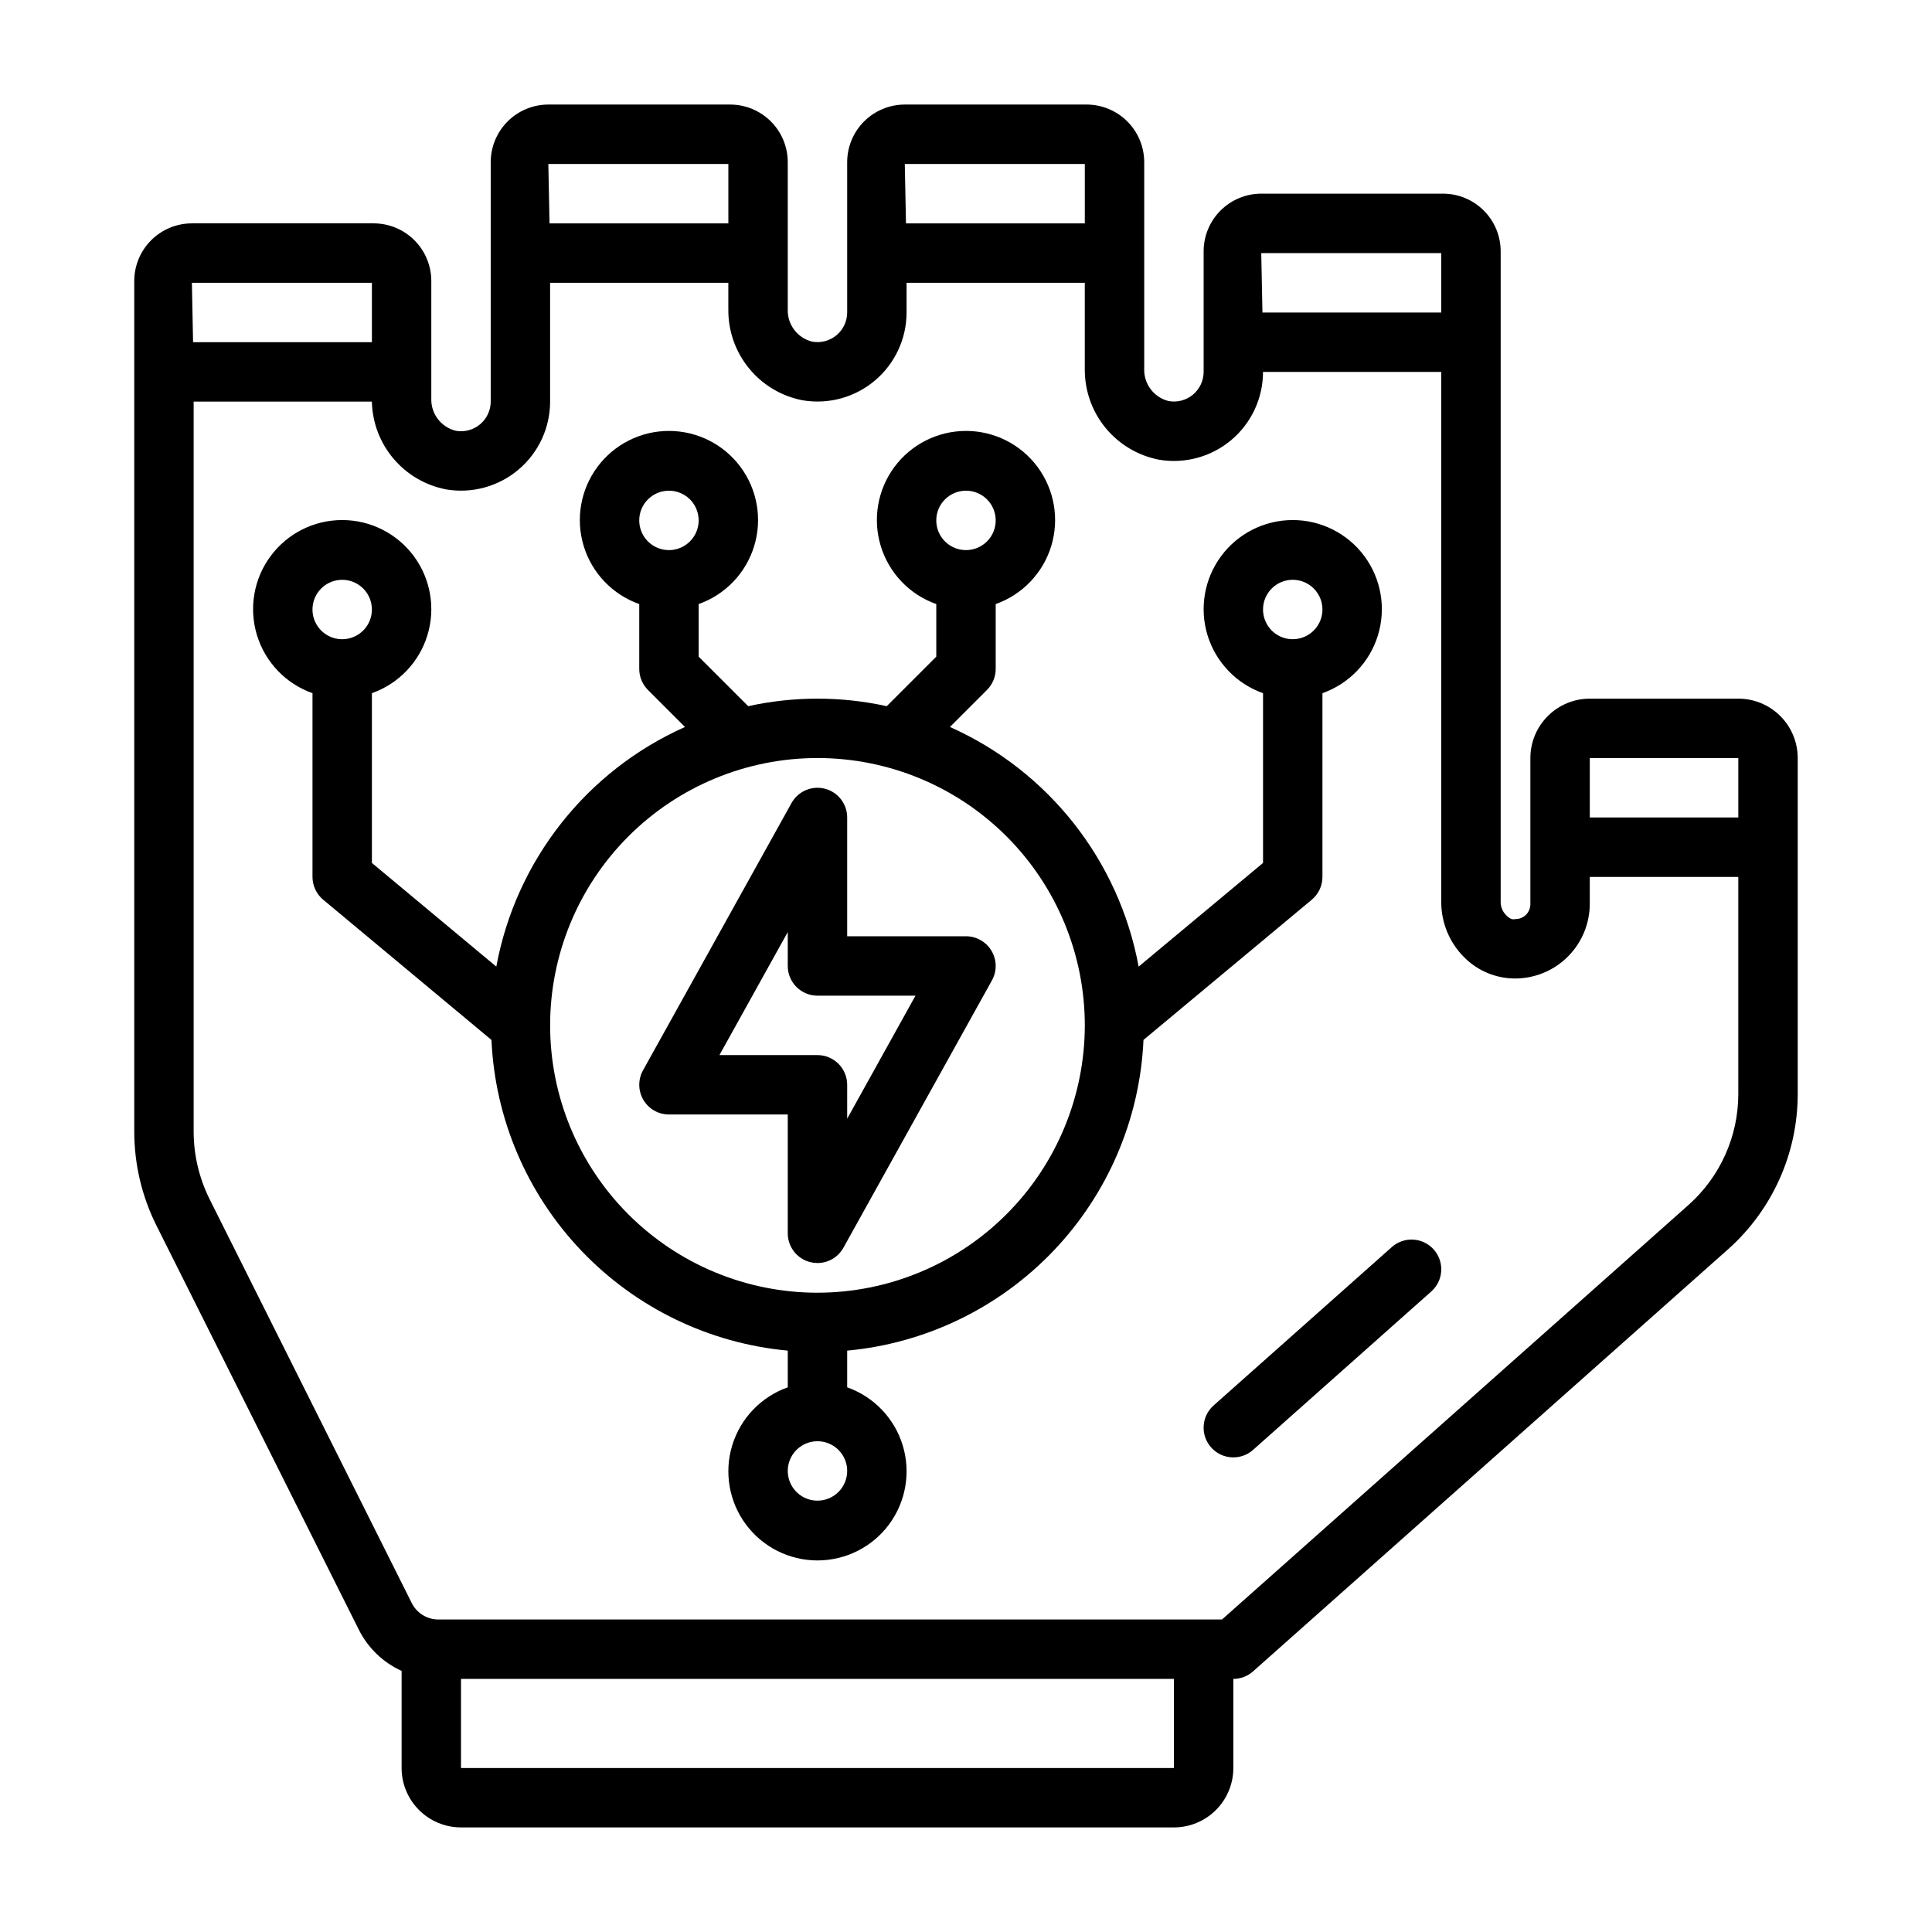 <?xml version="1.0" encoding="UTF-8"?>
<!-- Uploaded to: SVG Repo, www.svgrepo.com, Generator: SVG Repo Mixer Tools -->
<svg fill="#000000" width="800px" height="800px" version="1.1" viewBox="144 144 512 512" xmlns="http://www.w3.org/2000/svg">
 <g>
  <path d="m604.67 329.15h-39.359c-4.176 0-8.18 1.66-11.133 4.613-2.953 2.953-4.613 6.957-4.613 11.133v38.73c0 1.059-0.426 2.074-1.184 2.816-0.762 0.742-1.785 1.145-2.848 1.121-1.016 0.316-1.922-0.559-2.418-1.055h0.004c-0.91-0.914-1.426-2.148-1.426-3.434v-172.48c-0.004-4.051-1.613-7.93-4.477-10.793-2.863-2.863-6.746-4.477-10.797-4.481h-48.176c-4.047 0.004-7.93 1.617-10.793 4.481-2.863 2.863-4.473 6.742-4.477 10.793v31.961c-0.008 2.332-1.043 4.543-2.836 6.035s-4.152 2.113-6.445 1.695c-3.922-0.973-6.621-4.562-6.465-8.598v-54.711c-0.004-4.047-1.613-7.93-4.477-10.793-2.863-2.863-6.746-4.473-10.797-4.477h-48.176c-4.047 0.004-7.93 1.613-10.793 4.477s-4.473 6.746-4.477 10.793v39.832c-0.004 2.332-1.043 4.543-2.836 6.035-1.793 1.492-4.152 2.113-6.445 1.695-3.922-0.969-6.621-4.559-6.465-8.594v-38.969c-0.004-4.047-1.613-7.93-4.477-10.793-2.863-2.863-6.746-4.473-10.793-4.477h-48.18c-4.047 0.004-7.93 1.613-10.793 4.477-2.863 2.863-4.473 6.746-4.477 10.793v63.449c-0.004 2.332-1.043 4.543-2.836 6.035-1.789 1.492-4.152 2.113-6.445 1.695-3.922-0.973-6.621-4.562-6.465-8.598v-31.094c-0.004-4.047-1.613-7.93-4.477-10.793s-6.746-4.473-10.793-4.477h-48.176c-4.051 0.004-7.934 1.613-10.797 4.477-2.863 2.863-4.473 6.746-4.477 10.793v225.46c0.008 8.566 1.988 17.016 5.793 24.691l53.688 107.21c2.414 4.859 6.43 8.742 11.367 10.988v25.727c0 4.176 1.66 8.18 4.613 11.133 2.949 2.953 6.957 4.613 11.133 4.613h188.93c4.176 0 8.18-1.66 11.133-4.613s4.613-6.957 4.613-11.133v-23.617c1.926 0 3.785-0.707 5.227-1.992l125.88-111.86v0.004c11.738-10.453 18.457-25.426 18.457-41.148v-89.031c0-4.176-1.656-8.18-4.609-11.133-2.953-2.953-6.957-4.613-11.133-4.613zm-39.359 15.742h39.359v15.742l-39.359 0.004zm-39.363-133.82v15.742h-47.387l-0.316-15.742zm-94.461-23.617v15.746h-47.391l-0.316-15.742zm-94.465 0v15.746h-47.391l-0.316-15.742zm-94.465 31.488v15.742l-47.391 0.004-0.312-15.746zm212.54 393.6h-188.93v-23.617h188.93zm149.57-178.62c0 11.227-4.797 21.918-13.18 29.387l-123.64 109.87h-207.66c-3.008 0.008-5.758-1.695-7.086-4.394l-53.625-107.14c-2.719-5.512-4.141-11.574-4.156-17.719v-193.5h47.234c0.121 5.547 2.141 10.883 5.723 15.117s8.508 7.113 13.957 8.152c6.852 1.16 13.863-0.758 19.172-5.242 5.312-4.484 8.375-11.078 8.379-18.027v-31.488h47.23v7.008h0.004c-0.074 5.691 1.859 11.23 5.457 15.641 3.598 4.414 8.633 7.418 14.223 8.492 6.852 1.16 13.863-0.758 19.172-5.242s8.375-11.078 8.379-18.027v-7.871h47.23v22.75h0.004c-0.074 5.695 1.855 11.23 5.453 15.645 3.598 4.41 8.633 7.418 14.227 8.492 6.852 1.156 13.863-0.762 19.172-5.242 5.309-4.484 8.375-11.078 8.379-18.027h47.23v140.52c0.008 5.496 2.203 10.762 6.102 14.633 3.617 3.633 8.543 5.648 13.668 5.598 5.191-0.059 10.156-2.152 13.82-5.832 3.664-3.684 5.738-8.652 5.773-13.848v-7.242h39.359z"/>
  <path d="m400 392.12h-31.488v-31.488c-0.004-3.582-2.43-6.715-5.902-7.613-3.469-0.898-7.109 0.664-8.852 3.797l-39.359 70.848c-1.352 2.438-1.312 5.41 0.102 7.812 1.41 2.402 3.992 3.875 6.777 3.879h31.488v31.488c0 3.586 2.426 6.719 5.898 7.621 0.645 0.164 1.309 0.246 1.973 0.25 2.859 0 5.496-1.555 6.883-4.055l39.359-70.848c1.352-2.438 1.312-5.41-0.102-7.812-1.414-2.402-3.992-3.875-6.777-3.879zm-31.488 48.344v-8.98c0-2.09-0.832-4.09-2.309-5.566s-3.477-2.309-5.566-2.309h-25.977l18.105-32.598v8.984c0 2.086 0.832 4.09 2.305 5.566 1.477 1.477 3.481 2.305 5.566 2.305h25.977z"/>
  <path d="m494.46 376.38v-48.68c7.062-2.496 12.52-8.195 14.711-15.355s0.859-14.934-3.594-20.957c-4.453-6.019-11.5-9.57-18.988-9.57-7.488 0-14.531 3.551-18.984 9.57-4.453 6.023-5.789 13.797-3.598 20.957 2.191 7.16 7.652 12.859 14.711 15.355v44.988l-32.969 27.473c-5.191-28.109-23.895-51.863-50.004-63.504l9.816-9.816c1.477-1.477 2.309-3.477 2.309-5.566v-17.191c7.059-2.496 12.516-8.191 14.711-15.352 2.191-7.164 0.855-14.938-3.598-20.957-4.453-6.023-11.496-9.574-18.984-9.574s-14.535 3.551-18.988 9.574c-4.453 6.019-5.785 13.793-3.594 20.957 2.191 7.16 7.648 12.855 14.707 15.352v13.934l-13.129 13.129c-12.094-2.664-24.621-2.664-36.715 0l-13.133-13.129v-13.934c7.062-2.496 12.52-8.191 14.711-15.352 2.191-7.164 0.859-14.938-3.594-20.957-4.453-6.023-11.5-9.574-18.988-9.574-7.488 0-14.531 3.551-18.984 9.574-4.453 6.019-5.789 13.793-3.598 20.957 2.191 7.16 7.652 12.855 14.711 15.352v17.191c0 2.09 0.832 4.09 2.305 5.566l9.816 9.816c-26.105 11.641-44.809 35.395-50 63.504l-32.969-27.473v-44.988c7.059-2.496 12.516-8.195 14.711-15.355 2.191-7.16 0.855-14.934-3.598-20.957-4.453-6.019-11.496-9.57-18.984-9.57s-14.535 3.551-18.988 9.57c-4.453 6.023-5.785 13.797-3.594 20.957 2.191 7.16 7.648 12.859 14.707 15.355v48.68c0 2.34 1.039 4.555 2.836 6.055l44.594 37.156c0.938 20.891 9.406 40.738 23.84 55.875 14.434 15.137 33.859 24.535 54.684 26.465v9.723c-7.059 2.496-12.516 8.191-14.711 15.352-2.191 7.16-0.855 14.938 3.598 20.957 4.453 6.019 11.496 9.57 18.984 9.57s14.535-3.551 18.988-9.57c4.453-6.019 5.785-13.797 3.594-20.957-2.191-7.16-7.648-12.855-14.707-15.352v-9.723c20.824-1.93 40.25-11.328 54.684-26.465 14.434-15.137 22.902-34.984 23.84-55.875l44.594-37.156c1.797-1.5 2.836-3.715 2.832-6.055zm-94.461-102.34c3.184 0 6.055 1.918 7.269 4.859 1.219 2.941 0.547 6.328-1.703 8.578-2.254 2.25-5.641 2.926-8.582 1.707s-4.859-4.09-4.859-7.273c0-4.348 3.527-7.871 7.875-7.871zm-78.723 0c3.184 0 6.055 1.918 7.273 4.859s0.547 6.328-1.707 8.578c-2.25 2.25-5.637 2.926-8.578 1.707s-4.859-4.09-4.859-7.273c0-4.348 3.523-7.871 7.871-7.871zm-86.59 23.617c3.184 0 6.055 1.918 7.269 4.859 1.219 2.941 0.547 6.324-1.703 8.578-2.254 2.25-5.641 2.926-8.582 1.707s-4.859-4.09-4.859-7.273c0-4.348 3.527-7.871 7.875-7.871zm125.95 244.03c-3.184 0-6.051-1.918-7.269-4.859-1.219-2.941-0.547-6.328 1.703-8.578 2.254-2.254 5.641-2.926 8.582-1.707s4.859 4.09 4.859 7.273c0 2.086-0.832 4.09-2.309 5.566s-3.477 2.305-5.566 2.305zm0-55.105c-18.789 0-36.809-7.465-50.094-20.75-13.289-13.285-20.754-31.309-20.754-50.098 0-18.789 7.465-36.809 20.754-50.098 13.285-13.285 31.305-20.75 50.094-20.75 18.793 0 36.812 7.465 50.098 20.75 13.289 13.289 20.754 31.309 20.754 50.098-0.023 18.785-7.492 36.793-20.777 50.074-13.281 13.281-31.289 20.754-50.074 20.773zm125.95-188.93c3.184 0 6.055 1.918 7.273 4.859 1.219 2.941 0.547 6.324-1.707 8.578-2.25 2.25-5.637 2.926-8.578 1.707s-4.859-4.09-4.859-7.273c0-4.348 3.523-7.871 7.871-7.871z"/>
  <path d="m512.84 474.49-47.23 41.98c-3.25 2.891-3.539 7.867-0.648 11.117 2.894 3.246 7.867 3.535 11.117 0.645l47.23-41.98c3.25-2.894 3.539-7.871 0.648-11.117-2.894-3.246-7.871-3.535-11.117-0.645z"/>
 </g>
</svg>